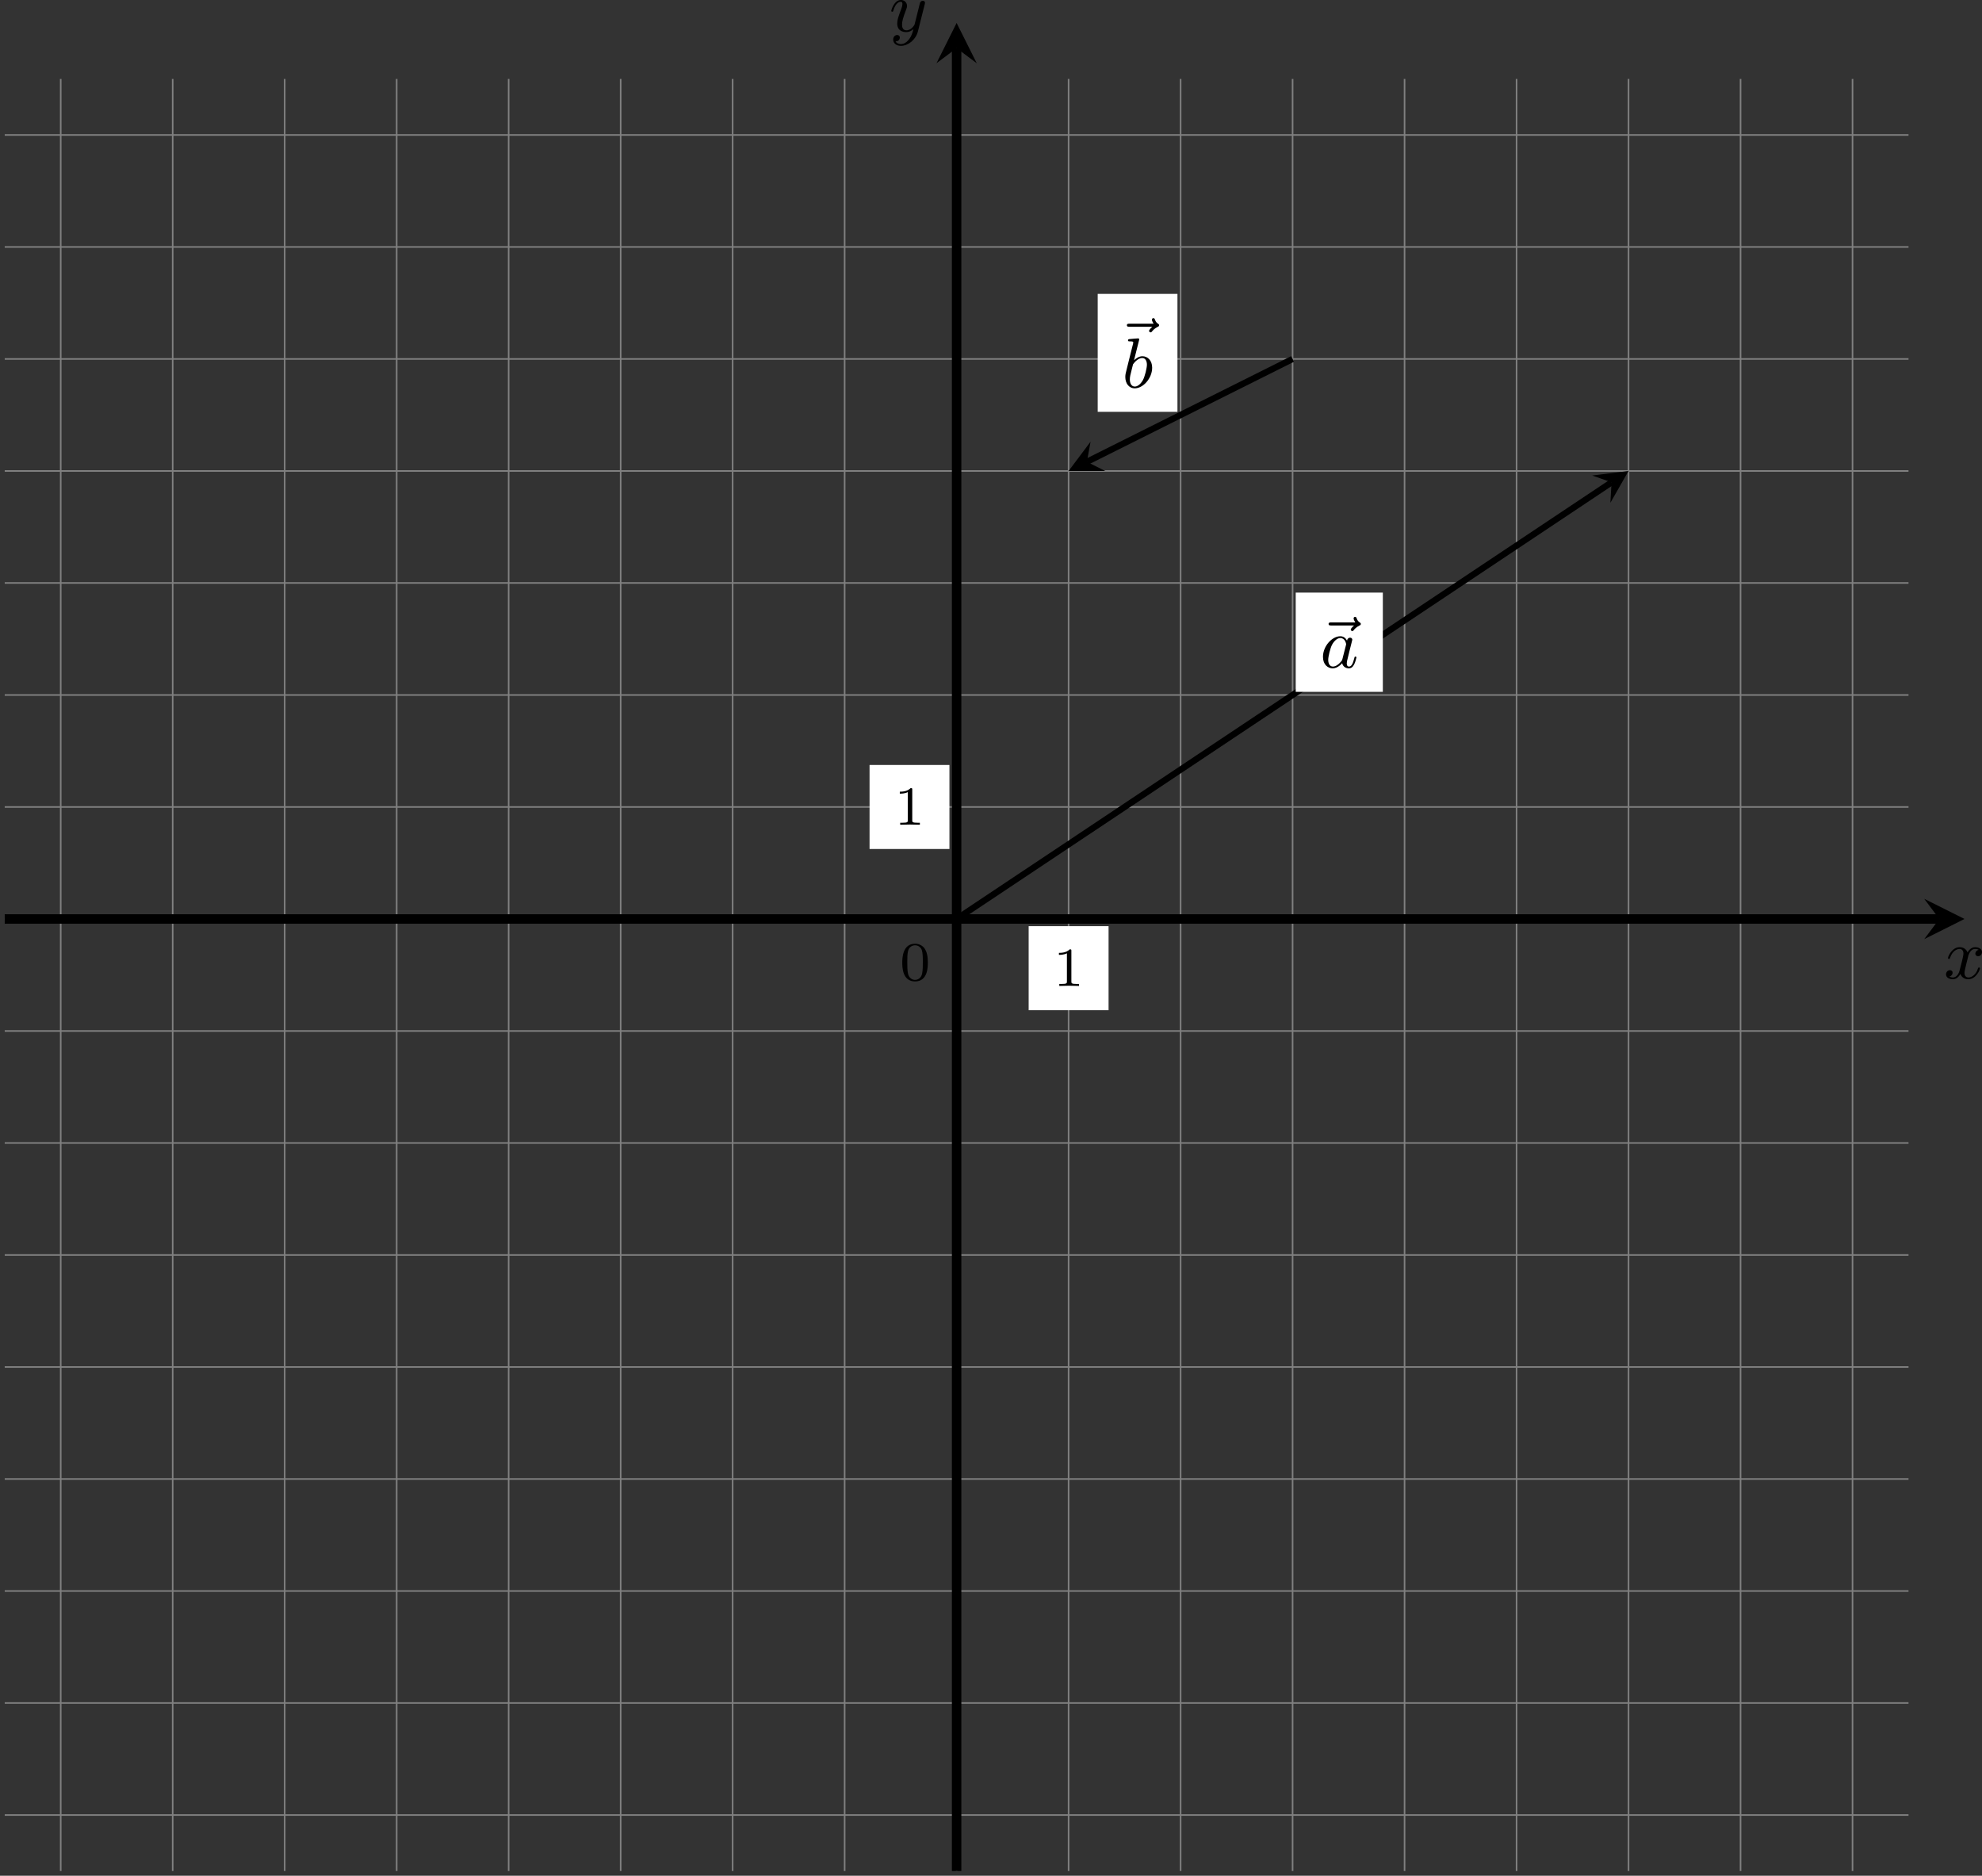 <?xml version='1.0' encoding='UTF-8'?>
<!-- This file was generated by dvisvgm 2.13.3 -->
<svg version='1.1' xmlns='http://www.w3.org/2000/svg' xmlns:xlink='http://www.w3.org/1999/xlink' width='501.686pt' height='474.73pt' viewBox='0 300.129 501.686 474.73'>
<rect x="0" y="300.129" width="501.686" height="474.73" fill="#333333" stroke="none"/>
<defs>
<path id='g0-97' d='M3.425-3.407C3.255-3.73 2.977-3.963 2.573-3.963C1.533-3.963 .377-2.726 .377-1.354C.377-.368 1.004 .099 1.605 .099C2.188 .099 2.663-.386 2.806-.556C2.905-.063 3.353 .099 3.64 .099C3.9 .099 4.125-.018 4.322-.395C4.483-.69 4.609-1.246 4.609-1.282C4.609-1.327 4.582-1.39 4.492-1.39C4.385-1.39 4.376-1.345 4.34-1.175C4.142-.395 3.945-.126 3.667-.126C3.443-.126 3.389-.341 3.389-.538C3.389-.708 3.434-.888 3.515-1.201L3.739-2.125C3.802-2.349 3.963-3.022 3.999-3.156C4.035-3.282 4.089-3.497 4.089-3.524C4.089-3.667 3.972-3.784 3.811-3.784C3.694-3.784 3.47-3.712 3.425-3.407ZM2.842-1.094C2.798-.924 2.798-.915 2.654-.744C2.331-.359 1.964-.126 1.632-.126C1.193-.126 1.04-.583 1.04-.968C1.04-1.408 1.3-2.439 1.515-2.869C1.802-3.407 2.215-3.739 2.573-3.739C3.174-3.739 3.309-3.022 3.309-2.959C3.309-2.914 3.291-2.86 3.282-2.824L2.842-1.094Z'/>
<path id='g0-98' d='M2.143-5.918C2.179-6.043 2.179-6.061 2.179-6.097C2.179-6.178 2.125-6.223 2.044-6.223C1.919-6.223 1.13-6.151 .95-6.133C.861-6.124 .762-6.115 .762-5.963C.762-5.846 .861-5.846 1.004-5.846C1.426-5.846 1.426-5.783 1.426-5.703C1.426-5.649 1.426-5.631 1.363-5.389L.888-3.497C.762-2.995 .646-2.537 .547-2.116C.484-1.892 .421-1.623 .421-1.336C.421-.565 .852 .099 1.623 .099C2.672 .099 3.82-1.166 3.82-2.511C3.82-3.425 3.255-3.963 2.582-3.963C2.125-3.963 1.731-3.649 1.524-3.452L2.143-5.918ZM1.399-2.941C1.65-3.3 2.107-3.739 2.564-3.739C2.986-3.739 3.156-3.318 3.156-2.896C3.156-2.493 2.905-1.381 2.627-.906C2.295-.332 1.901-.126 1.623-.126C1.175-.126 .995-.574 .995-1.031C.995-1.345 1.058-1.587 1.264-2.403L1.399-2.941Z'/>
<path id='g0-120' d='M4.411-3.622C4.08-3.56 3.981-3.273 3.981-3.138C3.981-2.968 4.107-2.815 4.331-2.815C4.582-2.815 4.824-3.031 4.824-3.344C4.824-3.757 4.376-3.963 3.954-3.963C3.416-3.963 3.102-3.488 2.995-3.3C2.824-3.739 2.43-3.963 2-3.963C1.04-3.963 .52-2.815 .52-2.582C.52-2.502 .583-2.475 .646-2.475C.726-2.475 .753-2.52 .771-2.573C1.049-3.461 1.641-3.739 1.982-3.739C2.242-3.739 2.475-3.569 2.475-3.147C2.475-2.824 2.089-1.39 1.973-.959C1.901-.681 1.632-.126 1.139-.126C.959-.126 .771-.188 .681-.242C.924-.287 1.103-.493 1.103-.726C1.103-.95 .933-1.049 .762-1.049C.502-1.049 .269-.825 .269-.52C.269-.081 .753 .099 1.13 .099C1.65 .099 1.955-.332 2.089-.574C2.313 .018 2.842 .099 3.084 .099C4.053 .099 4.564-1.067 4.564-1.282C4.564-1.327 4.537-1.39 4.447-1.39C4.349-1.39 4.34-1.354 4.295-1.219C4.098-.574 3.578-.126 3.111-.126C2.851-.126 2.609-.287 2.609-.717C2.609-.915 2.735-1.408 2.815-1.748C2.851-1.91 3.093-2.878 3.111-2.941C3.219-3.264 3.488-3.739 3.945-3.739C4.107-3.739 4.277-3.712 4.411-3.622Z'/>
<path id='g0-121' d='M4.501-3.452C4.51-3.497 4.528-3.551 4.528-3.604C4.528-3.721 4.447-3.865 4.25-3.865C4.133-3.865 3.972-3.793 3.9-3.622C3.891-3.587 3.802-3.219 3.748-3.022L3.3-1.228C3.228-.968 3.228-.95 3.21-.87C3.201-.834 2.824-.126 2.179-.126C1.623-.126 1.623-.69 1.623-.861C1.623-1.264 1.739-1.704 2.125-2.708C2.197-2.914 2.251-3.04 2.251-3.21C2.251-3.649 1.919-3.963 1.479-3.963C.619-3.963 .26-2.69 .26-2.582C.26-2.502 .323-2.475 .386-2.475C.484-2.475 .493-2.529 .529-2.645C.717-3.309 1.076-3.739 1.453-3.739C1.668-3.739 1.668-3.569 1.668-3.443C1.668-3.291 1.632-3.129 1.551-2.914C1.13-1.802 1.013-1.426 1.013-.995C1.013 0 1.82 .099 2.152 .099C2.591 .099 2.905-.134 3.067-.296C2.95 .161 2.851 .565 2.502 1.013C2.233 1.372 1.874 1.614 1.479 1.614C1.228 1.614 .933 1.524 .807 1.273C1.282 1.273 1.345 .879 1.345 .789C1.345 .592 1.201 .466 1.004 .466C.789 .466 .502 .637 .502 1.049C.502 1.515 .915 1.838 1.479 1.838C2.394 1.838 3.371 1.058 3.631 .009L4.501-3.452Z'/>
<path id='g0-126' d='M4.86-5.326C4.842-5.308 4.447-4.958 4.447-4.815C4.447-4.707 4.537-4.618 4.645-4.618C4.734-4.618 4.779-4.68 4.815-4.725C4.914-4.851 5.12-5.102 5.523-5.308C5.631-5.353 5.721-5.398 5.721-5.523C5.721-5.622 5.631-5.676 5.586-5.712C5.452-5.792 5.299-5.927 5.2-6.205C5.165-6.312 5.129-6.42 4.994-6.42C4.914-6.42 4.806-6.357 4.806-6.223C4.806-6.061 4.985-5.765 5.021-5.712H1.973C1.82-5.712 1.641-5.712 1.641-5.523C1.641-5.326 1.811-5.326 1.973-5.326H4.86Z'/>
<path id='g3-48' d='M3.599-2.225C3.599-2.992 3.508-3.543 3.187-4.031C2.971-4.352 2.538-4.631 1.981-4.631C.363-4.631 .363-2.727 .363-2.225S.363 .139 1.981 .139S3.599-1.723 3.599-2.225ZM1.981-.056C1.66-.056 1.234-.244 1.095-.816C.997-1.227 .997-1.799 .997-2.315C.997-2.824 .997-3.354 1.102-3.738C1.248-4.289 1.695-4.435 1.981-4.435C2.357-4.435 2.72-4.205 2.845-3.801C2.957-3.424 2.964-2.922 2.964-2.315C2.964-1.799 2.964-1.283 2.873-.844C2.734-.209 2.26-.056 1.981-.056Z'/>
<path id='g3-49' d='M2.336-4.435C2.336-4.624 2.322-4.631 2.127-4.631C1.681-4.191 1.046-4.184 .76-4.184V-3.933C.928-3.933 1.388-3.933 1.771-4.129V-.572C1.771-.342 1.771-.251 1.074-.251H.809V0C.934-.007 1.792-.028 2.05-.028C2.267-.028 3.145-.007 3.299 0V-.251H3.034C2.336-.251 2.336-.342 2.336-.572V-4.435Z'/>
</defs>
<g id='page4' transform='matrix(2 0 0 2 0 0)'>
<path d='M.598 379.746H241.543M.598 365.57H241.543M.598 351.398H241.543M.598 337.223H241.543M.598 323.051H241.543M.598 308.879H241.543M.598 294.703H241.543M.598 280.531H241.543M.598 266.355H241.543M.598 252.184H241.543M.598 238.012H241.543M.598 223.836H241.543M.598 209.664H241.543M.598 195.488H241.543M.598 181.316H241.543M.598 167.144H241.543M7.684 386.832V160.055M21.855 386.832V160.055M36.031 386.832V160.055M50.203 386.832V160.055M64.375 386.832V160.055M78.551 386.832V160.055M92.723 386.832V160.055M106.898 386.832V160.055M121.07 386.832V160.055M135.242 386.832V160.055M149.418 386.832V160.055M163.59 386.832V160.055M177.762 386.832V160.055M191.938 386.832V160.055M206.109 386.832V160.055M220.285 386.832V160.055M234.457 386.832V160.055' stroke='#808080' fill='none' stroke-width='.199'/>
<path d='M130.188 277.902H140.301V267.266H130.188Z' fill='#fff'/>
<g transform='matrix(1 0 0 1 12.188 8.473)'>
<use x='121.07' y='266.357' xlink:href='#g3-49'/>
</g>
<path d='M110.051 257.5H120.16V246.867H110.051Z' fill='#fff'/>
<g transform='matrix(1 0 0 1 -7.95 -11.926)'>
<use x='121.07' y='266.357' xlink:href='#g3-49'/>
</g>
<g transform='matrix(1 0 0 1 -7.241 7.764)'>
<use x='121.07' y='266.357' xlink:href='#g3-48'/>
</g>
<path d='M.598 266.355H245.441' stroke='#000' fill='none' stroke-width='1.196' stroke-miterlimit='10'/>
<path d='M248.629 266.355L243.532 263.805L245.442 266.355L243.532 268.906'/>
<g transform='matrix(1 0 0 1 124.949 7.529)'>
<use x='121.07' y='266.357' xlink:href='#g0-120'/>
</g>
<path d='M121.07 386.832V156.156' stroke='#000' fill='none' stroke-width='1.196' stroke-miterlimit='10'/>
<path d='M121.07 152.969L118.52 158.07L121.07 156.156L123.621 158.07'/>
<g transform='matrix(1 0 0 1 -8.529 -112.329)'>
<use x='121.07' y='266.357' xlink:href='#g0-121'/>
</g>
<path d='M121.07 266.355L203.957 211.102' stroke='#000' fill='none' stroke-width='.797' stroke-miterlimit='10'/>
<path d='M206.109 209.664L201.511 210.238L203.957 211.101L203.812 213.687'/>
<path d='M163.988 237.613H175.012V225.055H163.988Z' fill='#fff'/>
<g transform='matrix(1 0 0 1 45.989 -31.816)'>
<use x='120.518' y='266.357' xlink:href='#g0-126'/>
<use x='121.07' y='266.357' xlink:href='#g0-97'/>
</g>
<path d='M163.59 195.488L137.559 208.504' stroke='#000' fill='none' stroke-width='.797' stroke-miterlimit='10'/>
<path d='M135.242 209.664L139.875 209.664L137.559 208.504L138.023 205.957'/>
<path d='M138.926 202.18H149.019V187.254H138.926Z' fill='#fff'/>
<g transform='matrix(1 0 0 1 20.928 -67.25)'>
<use x='120.051' y='263.991' xlink:href='#g0-126'/>
<use x='121.07' y='266.357' xlink:href='#g0-98'/>
</g>
</g>
</svg>